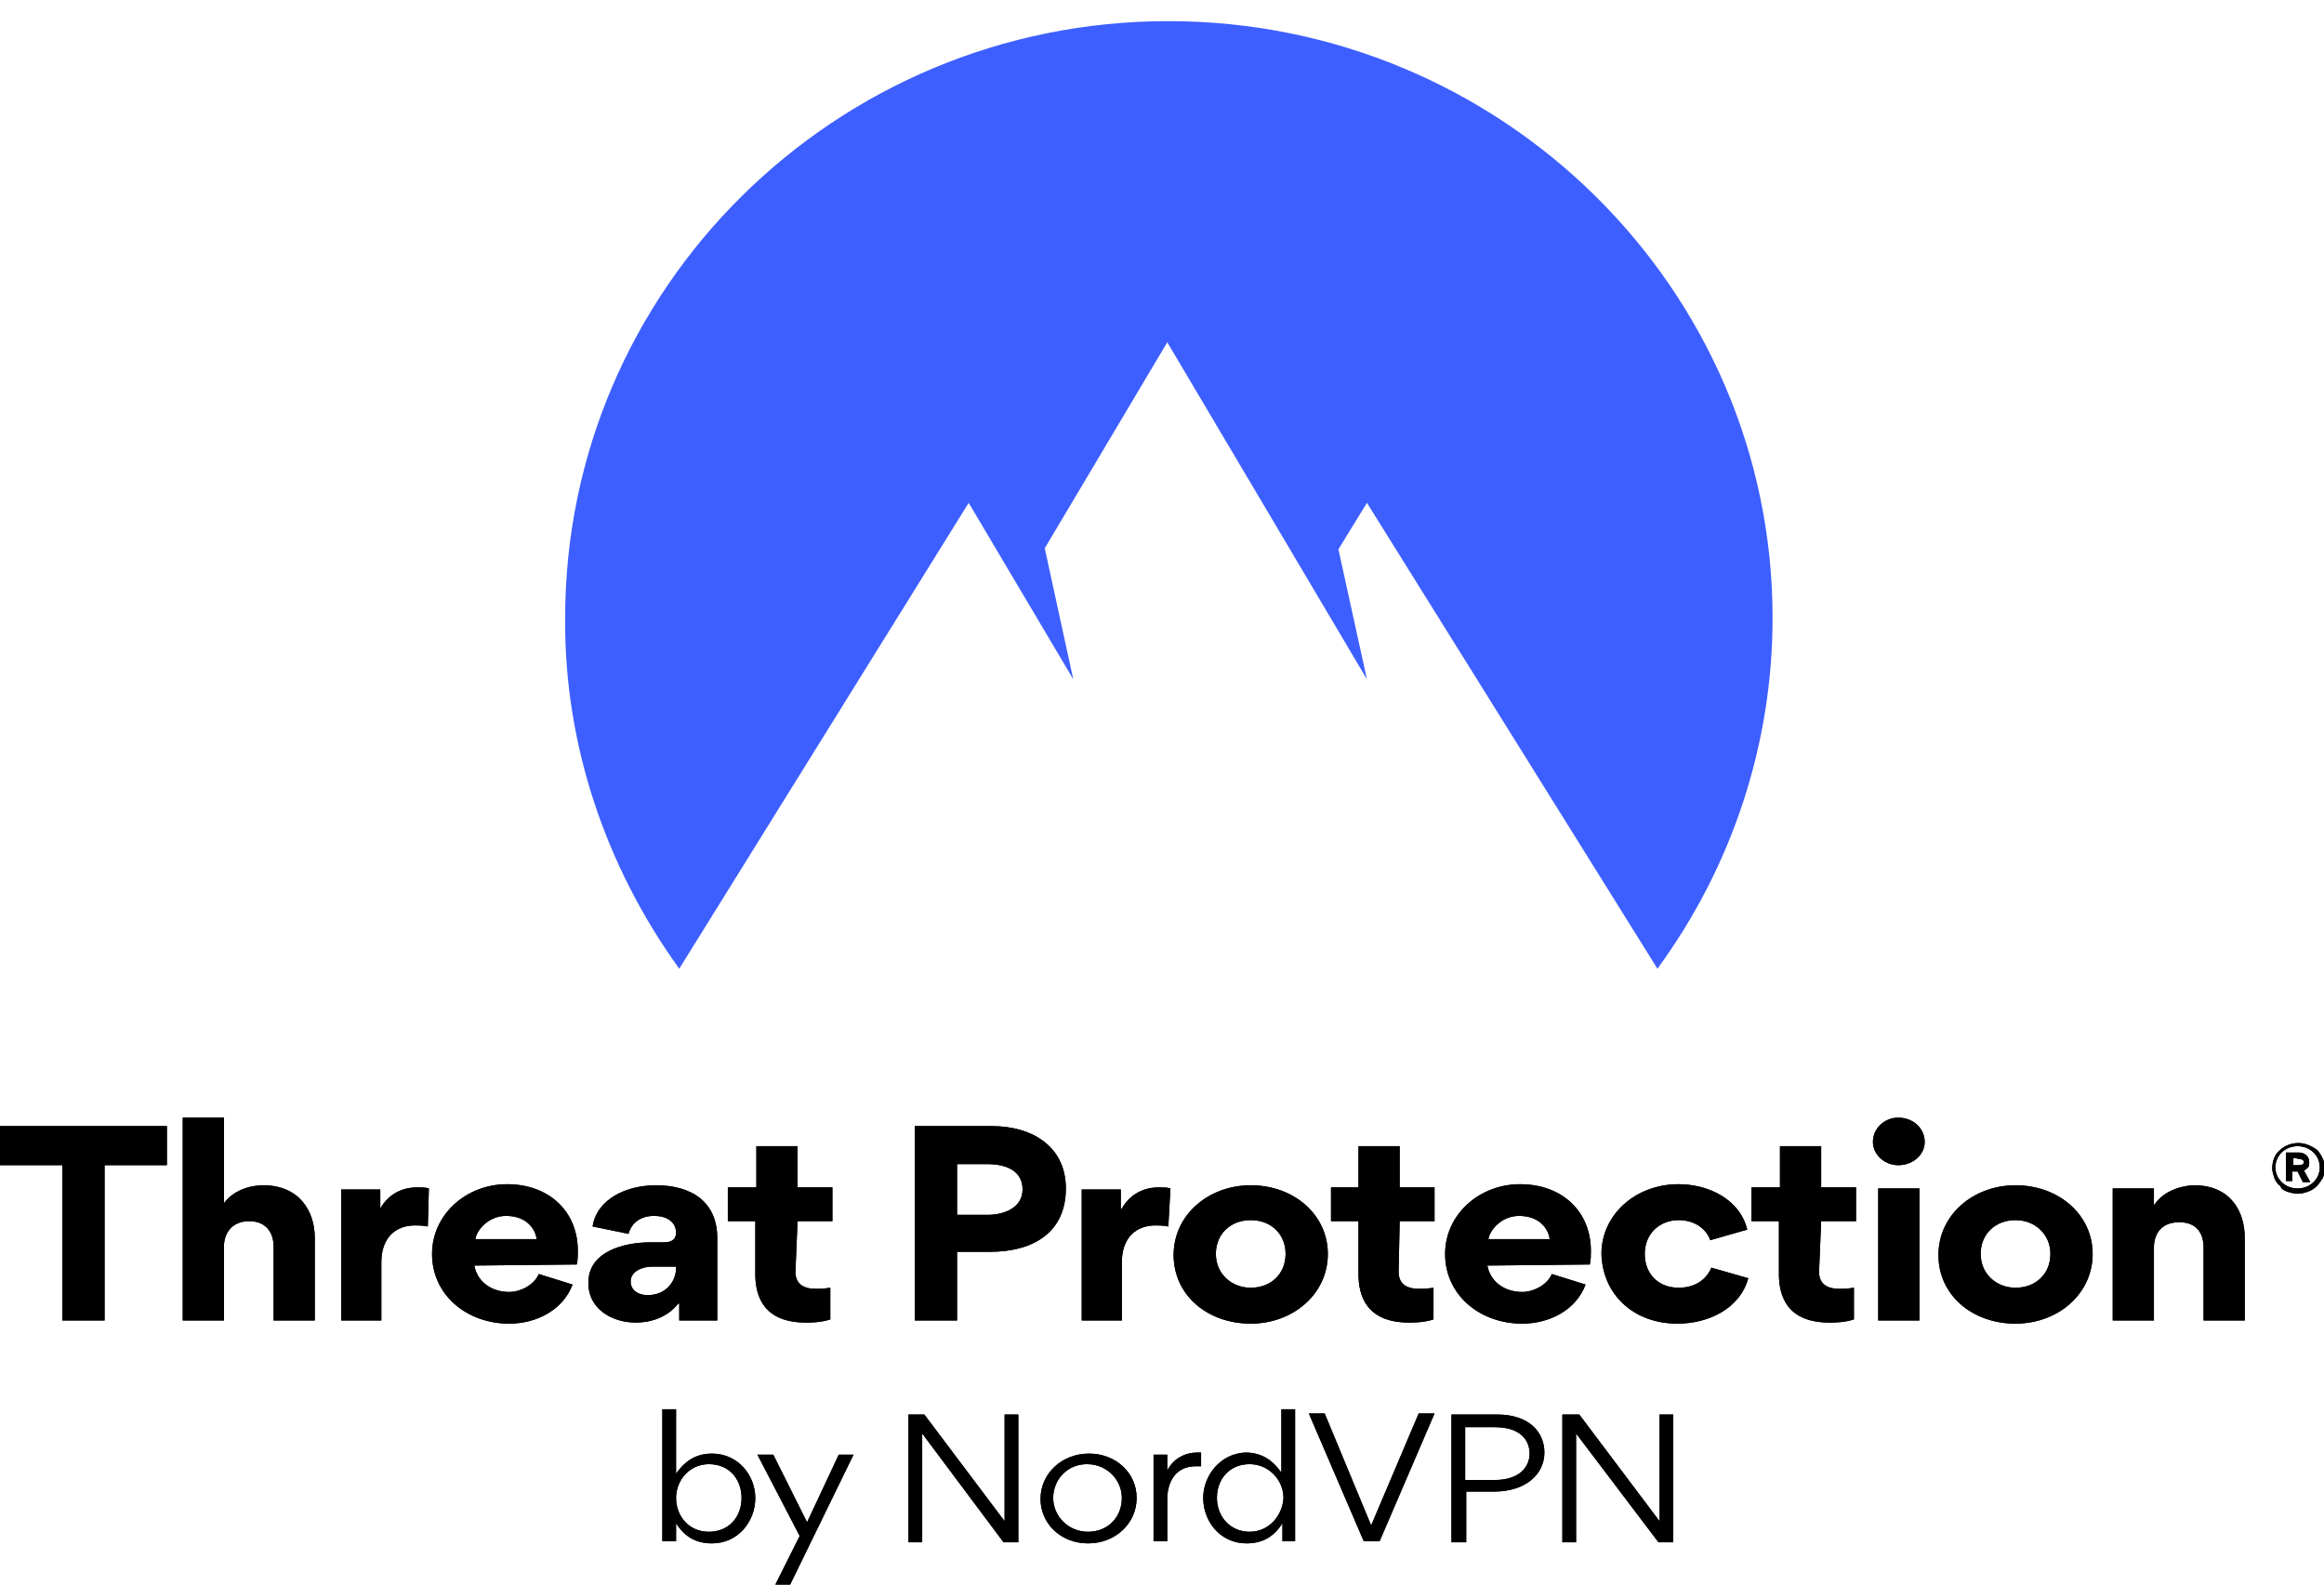 <svg xmlns="http://www.w3.org/2000/svg" xmlns:xlink="http://www.w3.org/1999/xlink" id="Layer_1" x="0px" y="0px" viewBox="0 0 220 150" style="enable-background:new 0 0 220 150;" xml:space="preserve"><style type="text/css">	.st0{fill-rule:evenodd;clip-rule:evenodd;}	.st1{fill-rule:evenodd;clip-rule:evenodd;fill:#3E5FFF;}</style><g>	<g>		<path d="M71.5,141.8c0-2.1-1.6-4.2-4.1-4.2c-1.7,0-2.7,0.9-3.4,1.9v-6.1h-1.3v12.5H64v-1.7c0.7,1.1,1.7,1.9,3.4,1.9   C69.9,146.1,71.5,144,71.5,141.8z M67.1,145c-1.9,0-3.1-1.5-3.1-3.2c0-1.7,1.3-3.2,3.1-3.2c2,0,3.1,1.5,3.1,3.2   C70.2,143.6,69,145,67.1,145z"></path>		<path d="M71.5,141.8c0-2.1-1.6-4.2-4.1-4.2c-1.7,0-2.7,0.9-3.4,1.9v-6.1h-1.3v12.5H64v-1.7c0.7,1.1,1.7,1.9,3.4,1.9   C69.9,146.1,71.5,144,71.5,141.8z M67.1,145c-1.9,0-3.1-1.5-3.1-3.2c0-1.7,1.3-3.2,3.1-3.2c2,0,3.1,1.5,3.1,3.2   C70.2,143.6,69,145,67.1,145z"></path>		<path d="M73.4,150h1.4l6-12.3h-1.4l-3,6.4l-3.2-6.4h-1.5l4,7.7L73.4,150z"></path>		<path d="M73.4,150h1.4l6-12.3h-1.4l-3,6.4l-3.2-6.4h-1.5l4,7.7L73.4,150z"></path>		<path d="M95.1,133.9V144l-7.6-10.1H86V146h1.3v-10.3L95,146h1.4v-12.1L95.1,133.9L95.1,133.9z"></path>		<path d="M95.1,133.9V144l-7.6-10.1H86V146h1.3v-10.3L95,146h1.4v-12.1L95.1,133.9L95.1,133.9z"></path>		<path d="M103,146.1c2.6,0,4.6-1.9,4.6-4.3c0-2.4-2-4.2-4.5-4.2c-2.6,0-4.6,1.9-4.6,4.3C98.5,144.2,100.4,146.1,103,146.1z    M103,145c-1.9,0-3.3-1.5-3.3-3.2s1.3-3.2,3.2-3.2c1.9,0,3.3,1.5,3.3,3.2C106.2,143.6,104.9,145,103,145z"></path>		<path d="M103,146.1c2.6,0,4.6-1.9,4.6-4.3c0-2.4-2-4.2-4.5-4.2c-2.6,0-4.6,1.9-4.6,4.3C98.5,144.2,100.4,146.1,103,146.1z    M103,145c-1.9,0-3.3-1.5-3.3-3.2s1.3-3.2,3.2-3.2c1.9,0,3.3,1.5,3.3,3.2C106.2,143.6,104.9,145,103,145z"></path>		<path d="M110.5,137.7h-1.3v8.2h1.3v-4c0-1.5,0.7-3.1,2.7-3.1c0.2,0,0.3,0,0.5,0v-1.3c-0.1,0-0.4,0-0.4,0c-1,0-2.2,0.5-2.8,1.7   V137.7z"></path>		<path d="M110.5,137.7h-1.3v8.2h1.3v-4c0-1.5,0.7-3.1,2.7-3.1c0.2,0,0.3,0,0.5,0v-1.3c-0.1,0-0.4,0-0.4,0c-1,0-2.2,0.5-2.8,1.7   V137.7z"></path>		<path d="M113.9,141.8c0,2.2,1.6,4.3,4.1,4.3c1.7,0,2.7-0.8,3.4-1.9v1.7h1.2v-12.5h-1.3v6c-0.7-1-1.7-1.9-3.4-1.9   C115.5,137.6,113.9,139.7,113.9,141.8z M118.3,145c-1.9,0-3.1-1.5-3.1-3.2c0-1.8,1.2-3.2,3.1-3.2c1.8,0,3.2,1.5,3.2,3.2   C121.4,143.5,120.1,145,118.3,145z"></path>		<path d="M113.9,141.8c0,2.2,1.6,4.3,4.1,4.3c1.7,0,2.7-0.8,3.4-1.9v1.7h1.2v-12.5h-1.3v6c-0.7-1-1.7-1.9-3.4-1.9   C115.5,137.6,113.9,139.7,113.9,141.8z M118.3,145c-1.9,0-3.1-1.5-3.1-3.2c0-1.8,1.2-3.2,3.1-3.2c1.8,0,3.2,1.5,3.2,3.2   C121.4,143.5,120.1,145,118.3,145z"></path>		<path d="M130.6,145.9l5.2-12.1h-1.5l-4.5,10.6l-4.4-10.6h-1.5l5.2,12.1H130.6z"></path>		<path d="M130.6,145.9l5.2-12.1h-1.5l-4.5,10.6l-4.4-10.6h-1.5l5.2,12.1H130.6z"></path>		<path d="M138.7,141.2h2.7c3.1,0,4.8-1.7,4.8-3.7c0-1.9-1.4-3.6-4.5-3.6h-4.3v12.1h1.4V141.2z M138.7,135.1h2.8   c2.5,0,3.3,1.3,3.3,2.5c0,1.2-0.9,2.5-3.3,2.5h-2.8V135.1z"></path>		<path d="M138.7,141.2h2.7c3.1,0,4.8-1.7,4.8-3.7c0-1.9-1.4-3.6-4.5-3.6h-4.3v12.1h1.4V141.2z M138.7,135.1h2.8   c2.5,0,3.3,1.3,3.3,2.5c0,1.2-0.9,2.5-3.3,2.5h-2.8V135.1z"></path>		<path d="M157.1,133.9V144l-7.6-10.1h-1.6V146h1.3v-10.3L157,146h1.4v-12.1L157.1,133.9L157.1,133.9z"></path>		<path d="M157.1,133.9V144l-7.6-10.1h-1.6V146h1.3v-10.3L157,146h1.4v-12.1L157.1,133.9L157.1,133.9z"></path>	</g>	<g>		<path class="st0" d="M216.5,112.8c0.3,0.1,0.7,0.2,1,0.2c0.4,0,0.7-0.1,1-0.2c0.3-0.1,0.6-0.3,0.8-0.5c0.2-0.2,0.4-0.5,0.6-0.8   c0.1-0.3,0.2-0.6,0.2-0.9c0-0.6-0.3-1.2-0.7-1.7c-0.5-0.4-1.2-0.7-1.8-0.7s-1.3,0.2-1.8,0.7c-0.5,0.4-0.7,1.1-0.7,1.7   c0,0.3,0.1,0.6,0.2,0.9c0.1,0.3,0.3,0.6,0.6,0.8C215.9,112.5,216.2,112.7,216.5,112.8z M215.4,110.5c0-1.1,0.9-2,2.1-2   s2.1,0.9,2.1,2s-0.9,2-2.1,2C216.3,112.5,215.4,111.6,215.4,110.5z M217.1,110.9h0.4l0.5,1h0.7l-0.6-1.1c0.2-0.1,0.3-0.2,0.4-0.3   s0.1-0.3,0.1-0.5c0-0.6-0.5-0.9-1-0.9h-1.2v2.7h0.6V110.9z M217.6,109.7c0.2,0,0.5,0.1,0.5,0.3c0,0.2-0.2,0.3-0.5,0.3h-0.5v-0.7   L217.6,109.7L217.6,109.7z"></path>		<path class="st0" d="M216.5,112.8c0.3,0.1,0.7,0.2,1,0.2c0.4,0,0.7-0.1,1-0.2c0.3-0.1,0.6-0.3,0.8-0.5c0.2-0.2,0.4-0.5,0.6-0.8   c0.1-0.3,0.2-0.6,0.2-0.9c0-0.6-0.3-1.2-0.7-1.7c-0.5-0.4-1.2-0.7-1.8-0.7s-1.3,0.2-1.8,0.7c-0.5,0.4-0.7,1.1-0.7,1.7   c0,0.3,0.1,0.6,0.2,0.9c0.1,0.3,0.3,0.6,0.6,0.8C215.9,112.5,216.2,112.7,216.5,112.8z M215.4,110.5c0-1.1,0.9-2,2.1-2   s2.1,0.9,2.1,2s-0.9,2-2.1,2C216.3,112.5,215.4,111.6,215.4,110.5z M217.1,110.9h0.4l0.5,1h0.7l-0.6-1.1c0.2-0.1,0.3-0.2,0.4-0.3   s0.1-0.3,0.1-0.5c0-0.6-0.5-0.9-1-0.9h-1.2v2.7h0.6V110.9z M217.6,109.7c0.2,0,0.5,0.1,0.5,0.3c0,0.2-0.2,0.3-0.5,0.3h-0.5v-0.7   L217.6,109.7L217.6,109.7z"></path>		<path d="M9.9,125v-14.7h5.9v-3.7H0v3.7h5.9V125H9.9z"></path>		<path d="M9.9,125v-14.7h5.9v-3.7H0v3.7h5.9V125H9.9z"></path>		<path d="M25.9,125h3.9v-7.8c0-2.6-1.5-5-4.9-5c-0.7,0-2.6,0.2-3.7,1.7h0v-8.1h-3.9V125h3.9v-7c0-1.2,0.7-2.4,2.4-2.4   c1.6,0,2.3,1.1,2.3,2.4C25.9,118,25.9,125,25.9,125z"></path>		<path d="M25.9,125h3.9v-7.8c0-2.6-1.5-5-4.9-5c-0.7,0-2.6,0.2-3.7,1.7h0v-8.1h-3.9V125h3.9v-7c0-1.2,0.7-2.4,2.4-2.4   c1.6,0,2.3,1.1,2.3,2.4C25.9,118,25.9,125,25.9,125z"></path>		<path d="M40.6,112.5c-0.3-0.1-0.7-0.1-1.1-0.1c-1.4,0-2.7,0.6-3.5,2H36v-1.8h-3.7V125h3.8v-5.5c0-2.3,1.3-3.5,3.2-3.5   c0.2,0,0.7,0,1.2,0.1L40.6,112.5L40.6,112.5z"></path>		<path d="M40.6,112.5c-0.3-0.1-0.7-0.1-1.1-0.1c-1.4,0-2.7,0.6-3.5,2H36v-1.8h-3.7V125h3.8v-5.5c0-2.3,1.3-3.5,3.2-3.5   c0.2,0,0.7,0,1.2,0.1L40.6,112.5L40.6,112.5z"></path>		<path d="M45,117.3c0.1-0.8,1.2-2.2,2.9-2.2c2,0,2.8,1.3,2.9,2.2H45z M54.6,119.7c0.1-0.4,0.1-0.9,0.1-1.3c0-3.7-2.7-6.3-6.7-6.3   c-3.9,0-7.1,2.9-7.1,6.6c0,3.9,3.3,6.6,7.3,6.6c2.6,0,5.1-1.3,6-3.7l-3.2-1c-0.4,1-1.7,1.7-2.8,1.7c-1.6,0-3-0.9-3.3-2.5   L54.6,119.7L54.6,119.7z"></path>		<path d="M45,117.3c0.1-0.8,1.2-2.2,2.9-2.2c2,0,2.8,1.3,2.9,2.2H45z M54.6,119.7c0.1-0.4,0.1-0.9,0.1-1.3c0-3.7-2.7-6.3-6.7-6.3   c-3.9,0-7.1,2.9-7.1,6.6c0,3.9,3.3,6.6,7.3,6.6c2.6,0,5.1-1.3,6-3.7l-3.2-1c-0.4,1-1.7,1.7-2.8,1.7c-1.6,0-3-0.9-3.3-2.5   L54.6,119.7L54.6,119.7z"></path>		<path d="M60.2,125.2c1.4,0,3-0.5,4-1.8l0.1,0v1.6h3.6v-7.8c0-3.4-2.4-5-5.8-5c-2.8,0-5.6,1.3-6,3.9l3.4,0.7   c0.3-1.1,1.2-1.7,2.4-1.7c1.4,0,2.1,0.7,2.1,1.6c0,0.5-0.3,0.9-1.1,0.9h-1.3c-2.6,0-5.9,0.9-5.9,3.8v0.1   C55.7,123.8,57.8,125.2,60.2,125.2z M61.3,122.6c-0.8,0-1.6-0.4-1.6-1.3c0-1,1.2-1.4,2-1.4h2.3v0.3   C63.9,121.4,63,122.6,61.3,122.6z"></path>		<path d="M60.2,125.2c1.4,0,3-0.5,4-1.8l0.1,0v1.6h3.6v-7.8c0-3.4-2.4-5-5.8-5c-2.8,0-5.6,1.3-6,3.9l3.4,0.7   c0.3-1.1,1.2-1.7,2.4-1.7c1.4,0,2.1,0.7,2.1,1.6c0,0.5-0.3,0.9-1.1,0.9h-1.3c-2.6,0-5.9,0.9-5.9,3.8v0.1   C55.7,123.8,57.8,125.2,60.2,125.2z M61.3,122.6c-0.8,0-1.6-0.4-1.6-1.3c0-1,1.2-1.4,2-1.4h2.3v0.3   C63.9,121.4,63,122.6,61.3,122.6z"></path>		<path d="M75.5,115.6h3.3v-3.2h-3.3v-3.9h-3.9v3.9h-2.7v3.2h2.6v5c0,2,0.7,4.6,4.8,4.6c0.4,0,1.4,0,2.3-0.3v-3   c-0.7,0.1-0.8,0.1-1.4,0.1c-1.3,0-1.9-0.6-1.9-1.6L75.5,115.6L75.5,115.6z"></path>		<path d="M75.5,115.6h3.3v-3.2h-3.3v-3.9h-3.9v3.9h-2.7v3.2h2.6v5c0,2,0.7,4.6,4.8,4.6c0.4,0,1.4,0,2.3-0.3v-3   c-0.7,0.1-0.8,0.1-1.4,0.1c-1.3,0-1.9-0.6-1.9-1.6L75.5,115.6L75.5,115.6z"></path>		<path d="M100.9,112.5c0-3.9-3.1-5.9-7-5.9h-7.3V125h4v-6.5h3.1C97.9,118.5,100.9,116.6,100.9,112.5z M96.8,112.6   c0,1.7-1.7,2.4-3.3,2.4h-2.9v-4.8h2.9C95.2,110.2,96.8,110.8,96.8,112.6z"></path>		<path d="M100.9,112.5c0-3.9-3.1-5.9-7-5.9h-7.3V125h4v-6.5h3.1C97.9,118.5,100.9,116.6,100.9,112.5z M96.8,112.6   c0,1.7-1.7,2.4-3.3,2.4h-2.9v-4.8h2.9C95.2,110.2,96.8,110.8,96.8,112.6z"></path>		<path d="M110.8,112.5c-0.3-0.1-0.7-0.1-1.1-0.1c-1.4,0-2.7,0.6-3.5,2h-0.1v-1.8h-3.7V125h3.8v-5.5c0-2.3,1.3-3.5,3.2-3.5   c0.2,0,0.7,0,1.2,0.1L110.8,112.5L110.8,112.5z"></path>		<path d="M110.8,112.5c-0.3-0.1-0.7-0.1-1.1-0.1c-1.4,0-2.7,0.6-3.5,2h-0.1v-1.8h-3.7V125h3.8v-5.5c0-2.3,1.3-3.5,3.2-3.5   c0.2,0,0.7,0,1.2,0.1L110.8,112.5L110.8,112.5z"></path>		<path d="M111.1,118.8c0,3.8,3.2,6.5,7.3,6.5c4,0,7.3-2.8,7.3-6.6c0-3.7-3.2-6.5-7.3-6.5C114.4,112.2,111.1,115,111.1,118.8z    M115.1,118.7c0-1.9,1.4-3.2,3.3-3.2s3.3,1.3,3.3,3.2c0,1.9-1.4,3.2-3.3,3.2C116.6,121.9,115.1,120.6,115.1,118.7z"></path>		<path d="M111.1,118.8c0,3.8,3.2,6.5,7.3,6.5c4,0,7.3-2.8,7.3-6.6c0-3.7-3.2-6.5-7.3-6.5C114.4,112.2,111.1,115,111.1,118.8z    M115.1,118.7c0-1.9,1.4-3.2,3.3-3.2s3.3,1.3,3.3,3.2c0,1.9-1.4,3.2-3.3,3.2C116.6,121.9,115.1,120.6,115.1,118.7z"></path>		<path d="M132.5,115.6h3.3v-3.2h-3.3v-3.9h-3.9v3.9H126v3.2h2.6v5c0,2,0.7,4.6,4.8,4.6c0.4,0,1.4,0,2.3-0.3v-3   c-0.7,0.1-0.8,0.1-1.4,0.1c-1.3,0-1.9-0.6-1.9-1.6L132.5,115.6L132.5,115.6z"></path>		<path d="M132.5,115.6h3.3v-3.2h-3.3v-3.9h-3.9v3.9H126v3.2h2.6v5c0,2,0.7,4.6,4.8,4.6c0.4,0,1.4,0,2.3-0.3v-3   c-0.7,0.1-0.8,0.1-1.4,0.1c-1.3,0-1.9-0.6-1.9-1.6L132.5,115.6L132.5,115.6z"></path>		<path d="M140.9,117.3c0.1-0.8,1.2-2.2,2.9-2.2c2,0,2.8,1.3,2.9,2.2H140.9z M150.5,119.7c0.1-0.4,0.1-0.9,0.1-1.3   c0-3.7-2.7-6.3-6.7-6.3c-3.9,0-7.1,2.9-7.1,6.6c0,3.9,3.3,6.6,7.3,6.6c2.6,0,5.1-1.3,6-3.7l-3.2-1c-0.4,1-1.7,1.7-2.8,1.7   c-1.6,0-3-0.9-3.3-2.5L150.5,119.7L150.5,119.7z"></path>		<path d="M140.9,117.3c0.1-0.8,1.2-2.2,2.9-2.2c2,0,2.8,1.3,2.9,2.2H140.9z M150.5,119.7c0.1-0.4,0.1-0.9,0.1-1.3   c0-3.7-2.7-6.3-6.7-6.3c-3.9,0-7.1,2.9-7.1,6.6c0,3.9,3.3,6.6,7.3,6.6c2.6,0,5.1-1.3,6-3.7l-3.2-1c-0.4,1-1.7,1.7-2.8,1.7   c-1.6,0-3-0.9-3.3-2.5L150.5,119.7L150.5,119.7z"></path>		<path d="M158.8,125.3c2.9,0,5.9-1.4,6.7-4.3l-3.5-1c-0.4,1-1.4,1.9-3.1,1.9c-1.9,0-3.2-1.3-3.2-3.2c0-2,1.5-3.2,3.2-3.2   c1.7,0,2.7,1,3,1.9l3.5-1c-0.7-2.9-3.7-4.3-6.5-4.3c-4.1,0-7.3,2.9-7.3,6.6C151.7,122.5,154.6,125.3,158.8,125.3z"></path>		<path d="M158.8,125.3c2.9,0,5.9-1.4,6.7-4.3l-3.5-1c-0.4,1-1.4,1.9-3.1,1.9c-1.9,0-3.2-1.3-3.2-3.2c0-2,1.5-3.2,3.2-3.2   c1.7,0,2.7,1,3,1.9l3.5-1c-0.7-2.9-3.7-4.3-6.5-4.3c-4.1,0-7.3,2.9-7.3,6.6C151.7,122.5,154.6,125.3,158.8,125.3z"></path>		<path d="M172.4,115.6h3.3v-3.2h-3.3v-3.9h-3.9v3.9h-2.7v3.2h2.6v5c0,2,0.7,4.6,4.8,4.6c0.4,0,1.4,0,2.3-0.3v-3   c-0.7,0.1-0.8,0.1-1.4,0.1c-1.3,0-1.9-0.6-1.9-1.6L172.4,115.6L172.4,115.6z"></path>		<path d="M172.4,115.6h3.3v-3.2h-3.3v-3.9h-3.9v3.9h-2.7v3.2h2.6v5c0,2,0.7,4.6,4.8,4.6c0.4,0,1.4,0,2.3-0.3v-3   c-0.7,0.1-0.8,0.1-1.4,0.1c-1.3,0-1.9-0.6-1.9-1.6L172.4,115.6L172.4,115.6z"></path>		<path d="M177.3,108.1c0,1.2,1.1,2.2,2.4,2.2c1.4,0,2.5-1,2.5-2.2c0-1.3-1.1-2.3-2.5-2.3C178.4,105.8,177.3,106.8,177.3,108.1z    M177.8,112.5h3.9V125h-3.9V112.5z"></path>		<path d="M177.3,108.1c0,1.2,1.1,2.2,2.4,2.2c1.4,0,2.5-1,2.5-2.2c0-1.3-1.1-2.3-2.5-2.3C178.4,105.8,177.3,106.8,177.3,108.1z    M177.8,112.5h3.9V125h-3.9V112.5z"></path>		<path d="M183.5,118.8c0,3.8,3.2,6.5,7.3,6.5c4,0,7.3-2.8,7.3-6.6c0-3.7-3.2-6.5-7.3-6.5C186.8,112.2,183.5,115,183.5,118.8z    M187.5,118.7c0-1.9,1.4-3.2,3.3-3.2c1.8,0,3.3,1.3,3.3,3.2c0,1.9-1.4,3.2-3.3,3.2C189,121.9,187.5,120.6,187.5,118.7z"></path>		<path d="M183.5,118.8c0,3.8,3.2,6.5,7.3,6.5c4,0,7.3-2.8,7.3-6.6c0-3.7-3.2-6.5-7.3-6.5C186.8,112.2,183.5,115,183.5,118.8z    M187.5,118.7c0-1.9,1.4-3.2,3.3-3.2c1.8,0,3.3,1.3,3.3,3.2c0,1.9-1.4,3.2-3.3,3.2C189,121.9,187.5,120.6,187.5,118.7z"></path>		<path d="M208.6,125h3.9v-7.8c0-2.6-1.4-5-4.8-5c-0.5,0-2.7,0.2-3.8,1.9h0v-1.6H200V125h3.9v-6.9c0-1.3,0.7-2.4,2.4-2.4   c1.6,0,2.3,1,2.3,2.4L208.6,125L208.6,125z"></path>		<path d="M208.6,125h3.9v-7.8c0-2.6-1.4-5-4.8-5c-0.5,0-2.7,0.2-3.8,1.9h0v-1.6H200V125h3.9v-6.9c0-1.3,0.7-2.4,2.4-2.4   c1.6,0,2.3,1,2.3,2.4L208.6,125L208.6,125z"></path>	</g>	<path class="st1" d="M64.3,91.7C57.3,82,53.4,70.4,53.5,58.5C53.5,27.3,79.1,2,110.6,2s57.2,25.3,57.2,56.5  c0,11.9-3.8,23.5-10.9,33.2l-27.5-44.1l-2.7,4.4l2.7,12.3l-18.9-31.9L98.9,51.9l2.7,12.4l-9.9-16.7L64.3,91.7z"></path></g></svg>